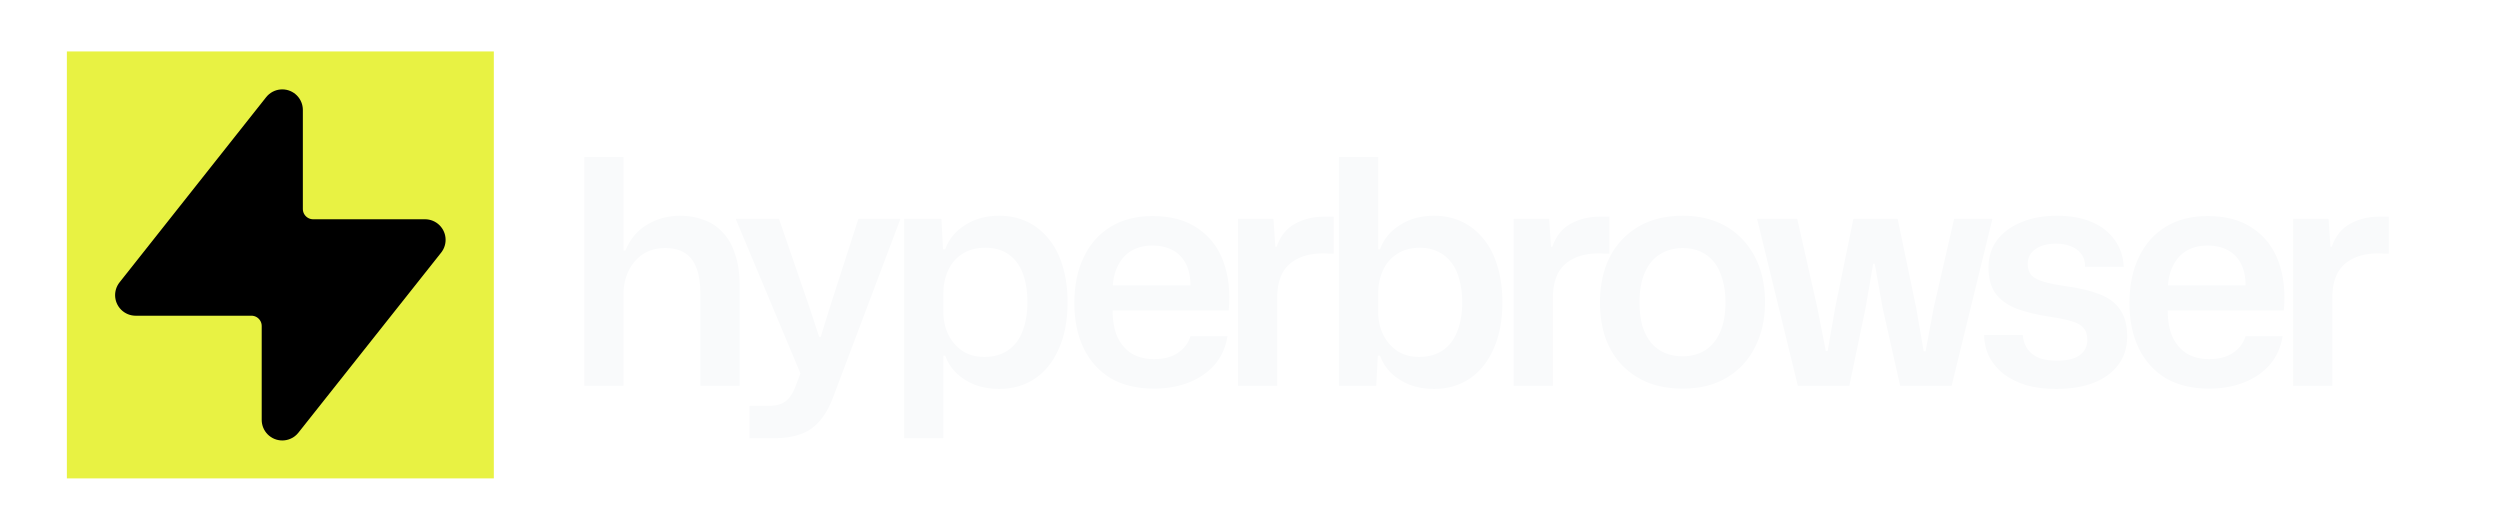 <svg class="h-20" fill="none" viewBox="0 0 972 206" xmlns="http://www.w3.org/2000/svg"><rect fill="#E8F243" height="166" transform="translate(26 20)" width="166"></rect><g filter="url(#filter0_d_23_3)"><path d="M52.75 114.75L109.75 42.75V81.25C109.75 87.877 115.123 93.25 121.75 93.25H165.25L109.75 163.25V126.75C109.75 120.123 104.377 114.75 97.75 114.75H52.75Z" fill="black"></path><path d="M52.75 114.75L109.75 42.75V81.25C109.75 87.877 115.123 93.25 121.75 93.25H165.25L109.75 163.25V126.75C109.75 120.123 104.377 114.75 97.75 114.75H52.75Z" stroke="black" stroke-linejoin="round" stroke-width="16"></path></g><path d="M227.174 150V61.062H242.424V97.418H243.156C245.027 92.863 247.873 89.488 251.696 87.292C255.519 85.015 259.789 83.876 264.506 83.876C267.759 83.876 270.769 84.405 273.534 85.462C276.381 86.438 278.821 88.024 280.854 90.22C282.969 92.335 284.595 95.141 285.734 98.638C286.954 102.054 287.564 106.202 287.564 111.082V150H272.314V114.376C272.314 110.309 271.826 106.975 270.85 104.372C269.874 101.688 268.369 99.695 266.336 98.394C264.384 97.093 261.822 96.442 258.65 96.442C255.234 96.442 252.306 97.255 249.866 98.882C247.507 100.509 245.677 102.664 244.376 105.348C243.075 108.032 242.424 111.001 242.424 114.254V150H227.174ZM291.403 170.374V157.808H298.723C300.594 157.808 302.18 157.564 303.481 157.076C304.783 156.588 305.881 155.815 306.775 154.758C307.67 153.701 308.443 152.359 309.093 150.732L312.509 141.826V148.292L286.035 85.096H302.871L314.461 118.768L318.487 130.968H319.097L322.879 118.768L333.737 85.096H350.085L323.977 154.27C322.432 158.418 320.561 161.671 318.365 164.03C316.251 166.389 313.77 168.015 310.923 168.91C308.158 169.886 304.986 170.374 301.407 170.374H291.403ZM351.514 170.374V85.096H366.032L366.642 96.93H367.496C368.879 93.026 371.441 89.895 375.182 87.536C378.923 85.096 383.356 83.876 388.48 83.876C392.465 83.876 396.085 84.649 399.338 86.194C402.591 87.739 405.397 89.976 407.756 92.904C410.115 95.751 411.904 99.248 413.124 103.396C414.425 107.544 415.076 112.261 415.076 117.548C415.076 124.543 413.937 130.561 411.66 135.604C409.464 140.647 406.373 144.51 402.388 147.194C398.403 149.878 393.767 151.22 388.48 151.22C385.064 151.22 381.933 150.691 379.086 149.634C376.239 148.495 373.799 146.95 371.766 144.998C369.814 143.046 368.391 140.809 367.496 138.288H366.764V170.374H351.514ZM382.746 138.776C386.325 138.776 389.375 137.922 391.896 136.214C394.417 134.506 396.288 132.066 397.508 128.894C398.809 125.641 399.46 121.859 399.46 117.548C399.46 113.156 398.85 109.374 397.63 106.202C396.41 103.03 394.58 100.59 392.14 98.882C389.7 97.174 386.691 96.32 383.112 96.32C379.533 96.32 376.524 97.133 374.084 98.76C371.644 100.305 369.814 102.461 368.594 105.226C367.374 107.91 366.764 110.879 366.764 114.132V121.086C366.764 124.421 367.415 127.43 368.716 130.114C370.017 132.717 371.847 134.831 374.206 136.458C376.565 138.003 379.411 138.776 382.746 138.776ZM448.688 151.098C442.1 151.098 436.488 149.756 431.852 147.072C427.297 144.307 423.8 140.443 421.36 135.482C418.92 130.439 417.7 124.583 417.7 117.914C417.7 111.001 418.92 105.023 421.36 99.98C423.8 94.856 427.297 90.911 431.852 88.146C436.407 85.381 441.815 83.998 448.078 83.998C455.235 83.998 461.091 85.584 465.646 88.756C470.282 91.847 473.617 96.157 475.65 101.688C477.683 107.219 478.375 113.563 477.724 120.72H432.584C432.584 124.868 433.235 128.365 434.536 131.212C435.919 133.977 437.789 136.092 440.148 137.556C442.588 138.939 445.435 139.63 448.688 139.63C452.511 139.63 455.601 138.817 457.96 137.19C460.4 135.563 462.027 133.408 462.84 130.724H477.236C476.585 134.953 474.959 138.613 472.356 141.704C469.753 144.713 466.419 147.031 462.352 148.658C458.285 150.285 453.731 151.098 448.688 151.098ZM432.584 112.546L431.242 110.96H464.304L462.84 112.668C463.003 108.683 462.474 105.429 461.254 102.908C460.034 100.387 458.285 98.516 456.008 97.296C453.731 96.076 451.087 95.466 448.078 95.466C444.987 95.466 442.303 96.117 440.026 97.418C437.749 98.719 435.959 100.671 434.658 103.274C433.357 105.795 432.665 108.886 432.584 112.546ZM481.334 150V85.096H495.12L495.852 95.954H496.34C497.804 91.806 500.163 88.837 503.416 87.048C506.751 85.177 510.533 84.242 514.762 84.242C515.494 84.242 516.145 84.242 516.714 84.242C517.365 84.242 517.975 84.242 518.544 84.242V98.638C518.056 98.638 517.446 98.638 516.714 98.638C516.064 98.557 515.332 98.516 514.518 98.516C510.614 98.516 507.361 99.167 504.758 100.468C502.156 101.688 500.163 103.477 498.78 105.836C497.479 108.195 496.747 111.082 496.584 114.498V150H481.334ZM557.536 151.22C554.12 151.22 550.988 150.691 548.142 149.634C545.295 148.495 542.855 146.95 540.822 144.998C538.87 143.046 537.446 140.809 536.552 138.288H535.698L535.088 150H520.57V61.062H535.82V96.93H536.552C537.934 93.026 540.496 89.895 544.238 87.536C547.979 85.096 552.412 83.876 557.536 83.876C561.521 83.876 565.14 84.649 568.394 86.194C571.647 87.739 574.453 89.976 576.812 92.904C579.17 95.751 580.96 99.248 582.18 103.396C583.481 107.544 584.132 112.261 584.132 117.548C584.132 124.543 582.993 130.561 580.716 135.604C578.52 140.647 575.429 144.51 571.444 147.194C567.458 149.878 562.822 151.22 557.536 151.22ZM551.802 138.776C555.38 138.776 558.43 137.922 560.952 136.214C563.473 134.506 565.344 132.066 566.564 128.894C567.865 125.641 568.516 121.859 568.516 117.548C568.516 114.295 568.15 111.367 567.418 108.764C566.767 106.161 565.75 103.965 564.368 102.176C562.985 100.305 561.277 98.882 559.244 97.906C557.21 96.849 554.852 96.32 552.168 96.32C548.589 96.32 545.58 97.133 543.14 98.76C540.7 100.305 538.87 102.461 537.65 105.226C536.43 107.91 535.82 110.879 535.82 114.132V121.086C535.82 124.421 536.47 127.43 537.772 130.114C539.073 132.717 540.903 134.831 543.262 136.458C545.62 138.003 548.467 138.776 551.802 138.776ZM588.518 150V85.096H602.304L603.036 95.954H603.524C604.988 91.806 607.347 88.837 610.6 87.048C613.935 85.177 617.717 84.242 621.946 84.242C622.678 84.242 623.329 84.242 623.898 84.242C624.549 84.242 625.159 84.242 625.728 84.242V98.638C625.24 98.638 624.63 98.638 623.898 98.638C623.247 98.557 622.515 98.516 621.702 98.516C617.798 98.516 614.545 99.167 611.942 100.468C609.339 101.688 607.347 103.477 605.964 105.836C604.663 108.195 603.931 111.082 603.768 114.498V150H588.518ZM654.276 151.098C649.396 151.098 645.004 150.366 641.1 148.902C637.196 147.357 633.78 145.12 630.852 142.192C628.005 139.264 625.809 135.726 624.264 131.578C622.8 127.43 622.068 122.753 622.068 117.548C622.068 110.879 623.329 105.023 625.85 99.98C628.453 94.937 632.153 90.993 636.952 88.146C641.751 85.299 647.525 83.876 654.276 83.876C659.075 83.876 663.426 84.649 667.33 86.194C671.234 87.739 674.569 89.976 677.334 92.904C680.181 95.832 682.377 99.37 683.922 103.518C685.467 107.585 686.24 112.261 686.24 117.548C686.24 124.136 684.939 129.951 682.336 134.994C679.815 140.037 676.155 143.981 671.356 146.828C666.639 149.675 660.945 151.098 654.276 151.098ZM654.154 138.532C657.489 138.532 660.417 137.759 662.938 136.214C665.459 134.587 667.411 132.229 668.794 129.138C670.177 125.966 670.868 122.103 670.868 117.548C670.868 114.132 670.461 111.123 669.648 108.52C668.916 105.836 667.818 103.599 666.354 101.81C664.89 100.021 663.141 98.679 661.108 97.784C659.075 96.889 656.797 96.442 654.276 96.442C650.941 96.442 647.973 97.255 645.37 98.882C642.849 100.427 640.897 102.786 639.514 105.958C638.131 109.049 637.44 112.912 637.44 117.548C637.44 120.964 637.806 124.014 638.538 126.698C639.351 129.301 640.49 131.497 641.954 133.286C643.418 134.994 645.167 136.295 647.2 137.19C649.315 138.085 651.633 138.532 654.154 138.532ZM699.008 150L683.148 85.096H698.764L706.572 119.622L709.866 136.458H710.598L713.526 119.622L720.602 85.096H737.804L745.002 119.622L747.93 136.58H748.662L751.834 119.622L759.764 85.096H774.648L758.788 150H738.78L731.948 119.622L728.898 102.542H728.288L725.36 119.622L719.016 150H699.008ZM799.354 151.22C795.043 151.22 791.18 150.732 787.764 149.756C784.429 148.699 781.542 147.275 779.102 145.486C776.743 143.615 774.873 141.419 773.49 138.898C772.189 136.295 771.497 133.408 771.416 130.236H786.422C786.666 132.595 787.357 134.506 788.496 135.97C789.635 137.434 791.139 138.532 793.01 139.264C794.962 139.915 797.199 140.24 799.72 140.24C803.624 140.24 806.552 139.549 808.504 138.166C810.537 136.702 811.554 134.709 811.554 132.188C811.554 130.155 811.066 128.609 810.09 127.552C809.195 126.413 807.731 125.559 805.698 124.99C803.746 124.339 801.103 123.77 797.768 123.282C792.237 122.469 787.642 121.371 783.982 119.988C780.322 118.524 777.597 116.531 775.808 114.01C774.019 111.489 773.124 108.154 773.124 104.006C773.124 99.939 774.222 96.401 776.418 93.392C778.695 90.383 781.827 88.065 785.812 86.438C789.797 84.73 794.433 83.876 799.72 83.876C804.925 83.876 809.439 84.689 813.262 86.316C817.085 87.943 820.053 90.261 822.168 93.27C824.364 96.279 825.543 99.777 825.706 103.762H810.7C810.7 101.647 810.171 99.939 809.114 98.638C808.138 97.337 806.796 96.361 805.088 95.71C803.461 95.059 801.55 94.734 799.354 94.734C795.938 94.734 793.254 95.466 791.302 96.93C789.35 98.313 788.374 100.224 788.374 102.664C788.374 104.453 788.862 105.917 789.838 107.056C790.895 108.113 792.563 108.967 794.84 109.618C797.117 110.269 800.045 110.838 803.624 111.326C808.829 112.058 813.14 113.115 816.556 114.498C820.053 115.881 822.656 117.873 824.364 120.476C826.153 123.079 827.048 126.535 827.048 130.846C827.048 135.157 825.869 138.857 823.51 141.948C821.233 144.957 818.02 147.275 813.872 148.902C809.724 150.447 804.885 151.22 799.354 151.22ZM858.918 151.098C852.33 151.098 846.718 149.756 842.082 147.072C837.527 144.307 834.03 140.443 831.59 135.482C829.15 130.439 827.93 124.583 827.93 117.914C827.93 111.001 829.15 105.023 831.59 99.98C834.03 94.856 837.527 90.911 842.082 88.146C846.636 85.381 852.045 83.998 858.308 83.998C865.465 83.998 871.321 85.584 875.876 88.756C880.512 91.847 883.846 96.157 885.88 101.688C887.913 107.219 888.604 113.563 887.954 120.72H842.814C842.814 124.868 843.464 128.365 844.766 131.212C846.148 133.977 848.019 136.092 850.378 137.556C852.818 138.939 855.664 139.63 858.918 139.63C862.74 139.63 865.831 138.817 868.19 137.19C870.63 135.563 872.256 133.408 873.07 130.724H887.466C886.815 134.953 885.188 138.613 882.586 141.704C879.983 144.713 876.648 147.031 872.582 148.658C868.515 150.285 863.96 151.098 858.918 151.098ZM842.814 112.546L841.472 110.96H874.534L873.07 112.668C873.232 108.683 872.704 105.429 871.484 102.908C870.264 100.387 868.515 98.516 866.238 97.296C863.96 96.076 861.317 95.466 858.308 95.466C855.217 95.466 852.533 96.117 850.256 97.418C847.978 98.719 846.189 100.671 844.888 103.274C843.586 105.795 842.895 108.886 842.814 112.546ZM891.564 150V85.096H905.35L906.082 95.954H906.57C908.034 91.806 910.393 88.837 913.646 87.048C916.981 85.177 920.763 84.242 924.992 84.242C925.724 84.242 926.375 84.242 926.944 84.242C927.595 84.242 928.205 84.242 928.774 84.242V98.638C928.286 98.638 927.676 98.638 926.944 98.638C926.293 98.557 925.561 98.516 924.748 98.516C920.844 98.516 917.591 99.167 914.988 100.468C912.385 101.688 910.393 103.477 909.01 105.836C907.709 108.195 906.977 111.082 906.814 114.498V150H891.564Z" fill="#F9FAFB"></path><defs><filter color-interpolation-filters="sRGB" filterunits="userSpaceOnUse" height="168.501" id="filter0_d_23_3" width="160.5" x="24.75" y="22.75"><feflood flood-opacity="0" result="BackgroundImageFix"></feflood><fecolormatrix in="SourceAlpha" result="hardAlpha" type="matrix" values="0 0 0 0 0 0 0 0 0 0 0 0 0 0 0 0 0 0 127 0"></fecolormatrix><feoffset dx="-4" dy="4"></feoffset><fegaussianblur stddeviation="8"></fegaussianblur><fecomposite in2="hardAlpha" operator="out"></fecomposite><fecolormatrix type="matrix" values="0 0 0 0 0 0 0 0 0 0 0 0 0 0 0 0 0 0 0.1 0"></fecolormatrix><feblend in2="BackgroundImageFix" mode="normal" result="effect1_dropShadow_23_3"></feblend><feblend in="SourceGraphic" in2="effect1_dropShadow_23_3" mode="normal" result="shape"></feblend></filter></defs></svg>